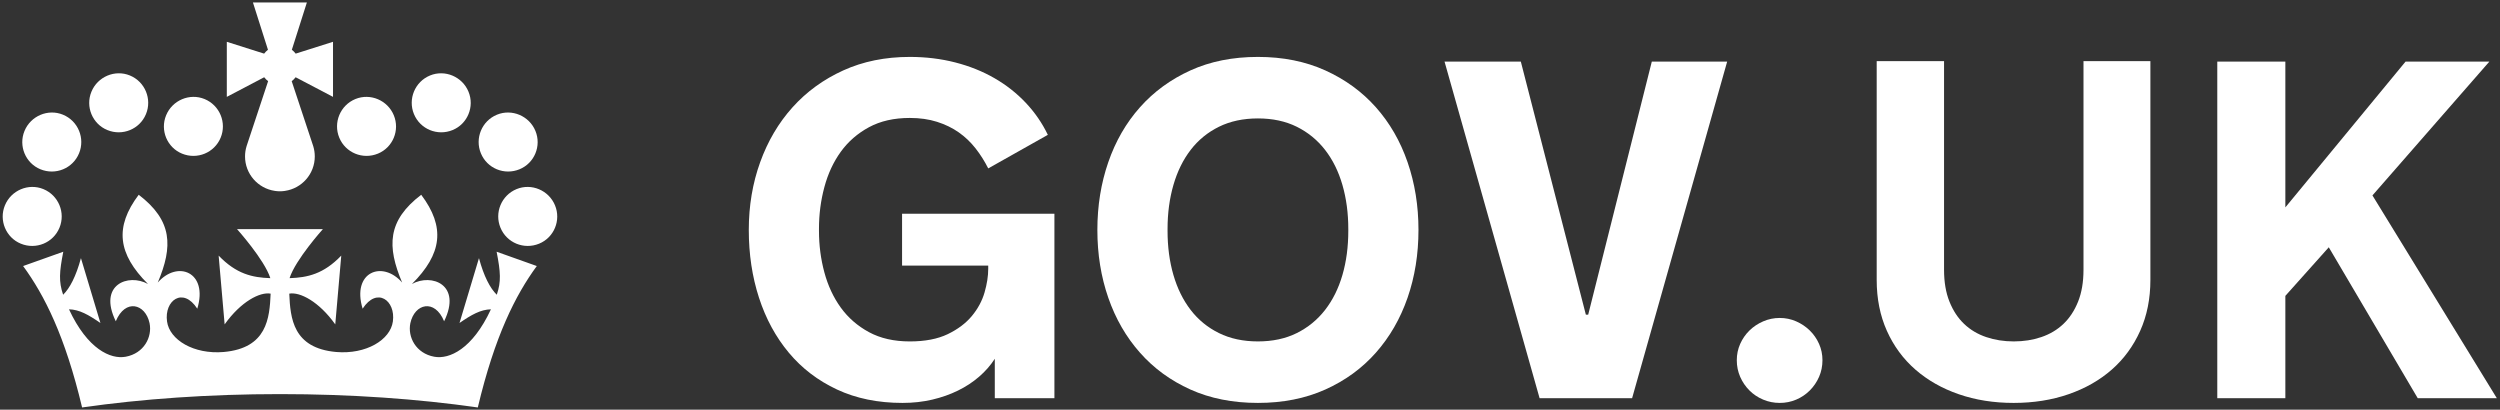 <?xml version="1.0" encoding="UTF-8" standalone="no"?>
<svg width="598px" height="98px" viewBox="0 0 598 98" version="1.1" xmlns="http://www.w3.org/2000/svg" xmlns:xlink="http://www.w3.org/1999/xlink" xmlns:sketch="http://www.bohemiancoding.com/sketch/ns">
    <rect x="0" y="0" width="598" height="98" fill="#333333" stroke="none"/>
    <!-- Generator: Sketch 3.5.2 (25235) - http://www.bohemiancoding.com/sketch -->
    <title>Untitled</title>
    <desc>Created with Sketch.</desc>
    <defs>
        <rect id="path-1" x="0" y="0" width="793.889" height="239.999"></rect>
        <rect id="path-3" x="0" y="0" width="793.889" height="239.999"></rect>
        <rect id="path-5" x="0" y="0" width="793.889" height="239.999"></rect>
        <rect id="path-7" x="0" y="0" width="793.889" height="239.999"></rect>
        <rect id="path-9" x="0" y="0" width="793.889" height="239.999"></rect>
        <rect id="path-11" x="0" y="0" width="793.889" height="239.999"></rect>
        <rect id="path-13" x="0" y="0" width="793.889" height="239.999"></rect>
        <rect id="path-15" x="0" y="0" width="793.889" height="239.999"></rect>
        <rect id="path-17" x="0" y="0" width="793.889" height="239.999"></rect>
        <rect id="path-19" x="0" y="0" width="793.889" height="239.999"></rect>
        <rect id="path-21" x="0" y="0" width="793.889" height="239.999"></rect>
        <rect id="path-23" x="0" y="0" width="793.889" height="239.999"></rect>
        <rect id="path-25" x="0" y="0" width="793.889" height="239.999"></rect>
        <rect id="path-27" x="0" y="0" width="793.889" height="239.999"></rect>
    </defs>
    <g id="Page-1" stroke="none" stroke-width="1" fill="none" fill-rule="evenodd" sketch:type="MSPage">
        <g id="Gov.uk_logo" sketch:type="MSLayerGroup" transform="translate(-66, -65)">
            <path d="M596.375,160.255 L612.656,160.255 L612.656,135.774 L623.045,124.151 L644.326,160.255 L663.247,160.255 L633.489,111.742 L661.451,79.737 L641.406,79.737 L612.656,114.606 L612.656,79.737 L596.375,79.737 L596.375,160.255 Z" id="Shape" fill="#FFFFFF" sketch:type="MSShapeGroup"></path>
            <g id="Group">
                <g id="Clipped">
                    <mask id="mask-2" sketch:name="SVGID_1_" fill="white">
                        <use xlink:href="#path-1"></use>
                    </mask>
                    <g id="SVGID_1_"></g>
                    <path d="M541.097,145.628 C539.057,144.937 537.296,143.888 535.82,142.483 C534.34,141.081 533.172,139.301 532.31,137.149 C531.448,134.997 531.017,132.46 531.017,129.542 L531.017,79.625 L514.905,79.625 L514.905,131.956 C514.905,136.446 515.717,140.509 517.343,144.14 C518.97,147.771 521.242,150.859 524.159,153.404 C527.078,155.951 530.535,157.916 534.539,159.3 C538.54,160.685 542.916,161.378 547.666,161.378 C552.416,161.378 556.791,160.685 560.794,159.3 C564.796,157.915 568.247,155.95 571.145,153.404 C574.043,150.859 576.306,147.771 577.933,144.14 C579.559,140.509 580.373,136.447 580.373,131.956 L580.373,79.625 L564.371,79.625 L564.371,129.542 C564.371,132.46 563.938,134.997 563.079,137.149 C562.218,139.301 561.047,141.081 559.57,142.483 C558.091,143.887 556.331,144.936 554.291,145.628 C552.252,146.321 550.053,146.667 547.694,146.667 C545.335,146.667 543.136,146.321 541.097,145.628" id="Shape" fill="#FFFFFF" sketch:type="MSShapeGroup" mask="url(#mask-2)"></path>
                </g>
                <g id="Clipped">
                    <mask id="mask-4" sketch:name="SVGID_1_" fill="white">
                        <use xlink:href="#path-3"></use>
                    </mask>
                    <g id="SVGID_1_"></g>
                    <path d="M482.253,155.146 C482.795,156.38 483.536,157.466 484.471,158.402 C485.408,159.338 486.501,160.068 487.758,160.591 C489.01,161.116 490.329,161.378 491.715,161.378 C493.098,161.378 494.41,161.116 495.645,160.591 C496.879,160.068 497.966,159.337 498.902,158.402 C499.838,157.467 500.577,156.381 501.12,155.146 C501.661,153.91 501.933,152.582 501.933,151.158 C501.933,149.775 501.661,148.474 501.12,147.258 C500.577,146.041 499.838,144.975 498.902,144.057 C497.966,143.141 496.88,142.411 495.645,141.868 C494.41,141.325 493.098,141.054 491.715,141.054 C490.329,141.054 489.01,141.325 487.758,141.868 C486.501,142.411 485.407,143.141 484.471,144.057 C483.536,144.975 482.795,146.041 482.253,147.258 C481.711,148.475 481.441,149.776 481.441,151.158 C481.44,152.581 481.711,153.909 482.253,155.146" id="Shape" fill="#FFFFFF" sketch:type="MSShapeGroup" mask="url(#mask-4)"></path>
                </g>
            </g>
            <path d="M456.397,160.255 L479.138,79.737 L461.112,79.737 L445.897,140.265 L445.336,140.265 L429.782,79.737 L411.534,79.737 L434.273,160.255 L456.397,160.255 Z" id="Shape" fill="#FFFFFF" sketch:type="MSShapeGroup"></path>
            <g id="Group">
                <g id="Clipped">
                    <mask id="mask-6" sketch:name="SVGID_3_" fill="white">
                        <use xlink:href="#path-5"></use>
                    </mask>
                    <g id="SVGID_3_"></g>
                    <path d="M357.575,144.673 C354.88,143.345 352.625,141.501 350.81,139.142 C348.993,136.785 347.618,133.997 346.683,130.777 C345.747,127.558 345.279,124.039 345.279,120.221 L345.279,119.772 C345.279,115.992 345.747,112.483 346.683,109.245 C347.618,106.008 348.993,103.209 350.81,100.851 C352.625,98.492 354.88,96.649 357.575,95.32 C360.27,93.993 363.377,93.327 366.895,93.327 C370.414,93.327 373.512,93.993 376.188,95.32 C378.864,96.649 381.121,98.492 382.955,100.851 C384.788,103.209 386.174,106.008 387.109,109.245 C388.046,112.484 388.513,115.992 388.513,119.772 L388.513,120.221 C388.513,124.039 388.046,127.558 387.109,130.777 C386.174,133.998 384.788,136.785 382.955,139.142 C381.121,141.501 378.864,143.345 376.188,144.673 C373.512,146.003 370.414,146.667 366.895,146.667 C363.377,146.667 360.27,146.003 357.575,144.673 M350.753,81.842 C346.018,83.996 341.994,86.933 338.682,90.658 C335.368,94.383 332.841,98.762 331.101,103.797 C329.361,108.831 328.49,114.233 328.49,119.995 C328.49,125.797 329.361,131.207 331.101,136.221 C332.841,141.239 335.368,145.619 338.682,149.362 C341.994,153.106 346.018,156.044 350.753,158.176 C355.488,160.309 360.868,161.377 366.895,161.377 C372.885,161.377 378.256,160.309 383.011,158.176 C387.764,156.043 391.797,153.106 395.11,149.362 C398.422,145.62 400.95,141.239 402.692,136.221 C404.432,131.207 405.3,125.797 405.3,119.995 C405.3,114.232 404.432,108.831 402.692,103.797 C400.95,98.762 398.421,94.383 395.11,90.658 C391.797,86.933 387.764,83.996 383.011,81.842 C378.256,79.689 372.885,78.615 366.895,78.615 C360.868,78.616 355.488,79.689 350.753,81.842" id="Shape" fill="#FFFFFF" sketch:type="MSShapeGroup" mask="url(#mask-6)"></path>
                </g>
                <g id="Clipped">
                    <mask id="mask-8" sketch:name="SVGID_3_" fill="white">
                        <use xlink:href="#path-7"></use>
                    </mask>
                    <g id="SVGID_3_"></g>
                    <path d="M261.899,119.659 C261.899,116.254 262.329,112.951 263.191,109.749 C264.05,106.548 265.361,103.732 267.12,101.299 C268.88,98.865 271.126,96.91 273.858,95.431 C276.591,93.953 279.847,93.213 283.629,93.213 C286.023,93.213 288.195,93.521 290.142,94.14 C292.088,94.757 293.82,95.6 295.336,96.667 C296.851,97.733 298.189,99.006 299.349,100.484 C300.51,101.963 301.52,103.564 302.383,105.285 L316.643,97.256 C315.295,94.448 313.535,91.893 311.366,89.591 C309.194,87.289 306.696,85.324 303.869,83.696 C301.043,82.068 297.918,80.813 294.493,79.934 C291.068,79.054 287.447,78.615 283.629,78.615 C277.751,78.615 272.445,79.69 267.71,81.842 C262.974,83.996 258.932,86.934 255.582,90.659 C252.231,94.383 249.649,98.763 247.834,103.797 C246.017,108.832 245.11,114.232 245.11,119.996 C245.11,125.8 245.924,131.208 247.553,136.222 C249.181,141.24 251.558,145.618 254.684,149.363 C257.808,153.105 261.655,156.045 266.222,158.177 C270.789,160.309 276.012,161.378 281.888,161.378 C284.395,161.378 286.762,161.114 288.99,160.591 C291.218,160.068 293.266,159.347 295.138,158.429 C297.009,157.513 298.695,156.408 300.192,155.117 C301.689,153.826 302.943,152.394 303.955,150.822 L303.955,160.256 L318.216,160.256 L318.216,116.124 L281.774,116.124 L281.774,128.532 L302.383,128.532 L302.383,129.319 C302.383,131.042 302.092,132.911 301.511,134.932 C300.931,136.953 299.921,138.836 298.479,140.577 C297.038,142.317 295.111,143.768 292.697,144.929 C290.282,146.089 287.258,146.669 283.629,146.669 C279.847,146.669 276.591,145.929 273.858,144.45 C271.126,142.971 268.88,141.016 267.12,138.583 C265.361,136.149 264.05,133.343 263.191,130.161 C262.329,126.979 261.899,123.667 261.899,120.222 L261.899,119.659 L261.899,119.659 Z" id="Shape" fill="#FFFFFF" sketch:type="MSShapeGroup" mask="url(#mask-8)"></path>
                </g>
                <g id="Clipped">
                    <mask id="mask-10" sketch:name="SVGID_3_" fill="white">
                        <use xlink:href="#path-9"></use>
                    </mask>
                    <g id="SVGID_3_"></g>
                    <path d="M91.671,96.107 C95.307,97.606 99.435,95.891 100.916,92.296 C102.404,88.709 100.701,84.541 97.065,83.051 C93.5,81.585 89.355,83.334 87.872,86.934 C86.389,90.516 88.104,94.644 91.671,96.107" id="Shape" fill="#FFFFFF" sketch:type="MSShapeGroup" mask="url(#mask-10)"></path>
                </g>
                <g id="Clipped">
                    <mask id="mask-12" sketch:name="SVGID_3_" fill="white">
                        <use xlink:href="#path-11"></use>
                    </mask>
                    <g id="SVGID_3_"></g>
                    <path d="M75.664,105.488 C79.302,106.989 83.426,105.274 84.907,101.678 C86.397,98.092 84.693,93.924 81.055,92.431 C77.491,90.968 73.348,92.717 71.863,96.317 C70.38,99.897 72.096,104.025 75.664,105.488" id="Shape" fill="#FFFFFF" sketch:type="MSShapeGroup" mask="url(#mask-12)"></path>
                </g>
                <g id="Clipped">
                    <mask id="mask-14" sketch:name="SVGID_3_" fill="white">
                        <use xlink:href="#path-13"></use>
                    </mask>
                    <g id="SVGID_3_"></g>
                    <path d="M70.977,123.286 C74.615,124.786 78.742,123.071 80.224,119.477 C81.713,115.892 80.01,111.723 76.373,110.23 C72.808,108.766 68.663,110.514 67.178,114.114 C65.695,117.696 67.41,121.827 70.977,123.286" id="Shape" fill="#FFFFFF" sketch:type="MSShapeGroup" mask="url(#mask-14)"></path>
                </g>
                <g id="Clipped">
                    <mask id="mask-16" sketch:name="SVGID_3_" fill="white">
                        <use xlink:href="#path-15"></use>
                    </mask>
                    <g id="SVGID_3_"></g>
                    <path d="M109.536,101.747 C113.173,103.246 117.301,101.531 118.781,97.936 C120.27,94.352 118.566,90.183 114.93,88.69 C111.364,87.225 107.22,88.974 105.737,92.575 C104.254,96.156 105.969,100.285 109.536,101.747" id="Shape" fill="#FFFFFF" sketch:type="MSShapeGroup" mask="url(#mask-16)"></path>
                </g>
                <g id="Clipped">
                    <mask id="mask-18" sketch:name="SVGID_3_" fill="white">
                        <use xlink:href="#path-17"></use>
                    </mask>
                    <g id="SVGID_3_"></g>
                    <path d="M174.268,96.107 C170.63,97.606 166.503,95.891 165.021,92.296 C163.533,88.709 165.237,84.541 168.871,83.051 C172.439,81.585 176.583,83.334 178.066,86.934 C179.549,90.516 177.833,94.644 174.268,96.107" id="Shape" fill="#FFFFFF" sketch:type="MSShapeGroup" mask="url(#mask-18)"></path>
                </g>
                <g id="Clipped">
                    <mask id="mask-20" sketch:name="SVGID_3_" fill="white">
                        <use xlink:href="#path-19"></use>
                    </mask>
                    <g id="SVGID_3_"></g>
                    <path d="M190.274,105.488 C186.637,106.989 182.511,105.274 181.03,101.678 C179.54,98.092 181.245,93.924 184.879,92.431 C188.446,90.968 192.59,92.717 194.075,96.317 C195.557,99.897 193.841,104.025 190.274,105.488" id="Shape" fill="#FFFFFF" sketch:type="MSShapeGroup" mask="url(#mask-20)"></path>
                </g>
                <g id="Clipped">
                    <mask id="mask-22" sketch:name="SVGID_3_" fill="white">
                        <use xlink:href="#path-21"></use>
                    </mask>
                    <g id="SVGID_3_"></g>
                    <path d="M194.96,123.286 C191.323,124.786 187.195,123.071 185.715,119.477 C184.225,115.892 185.93,111.723 189.566,110.23 C193.13,108.766 197.277,110.514 198.758,114.114 C200.243,117.696 198.527,121.827 194.96,123.286" id="Shape" fill="#FFFFFF" sketch:type="MSShapeGroup" mask="url(#mask-22)"></path>
                </g>
                <g id="Clipped">
                    <mask id="mask-24" sketch:name="SVGID_3_" fill="white">
                        <use xlink:href="#path-23"></use>
                    </mask>
                    <g id="SVGID_3_"></g>
                    <path d="M156.402,101.747 C152.763,103.246 148.639,101.531 147.155,97.936 C145.667,94.352 147.372,90.183 151.007,88.69 C154.573,87.225 158.719,88.974 160.2,92.575 C161.683,96.156 159.968,100.285 156.402,101.747" id="Shape" fill="#FFFFFF" sketch:type="MSShapeGroup" mask="url(#mask-24)"></path>
                </g>
                <g id="Clipped">
                    <mask id="mask-26" sketch:name="SVGID_3_" fill="white">
                        <use xlink:href="#path-25"></use>
                    </mask>
                    <g id="SVGID_3_"></g>
                    <path d="M136.698,83.499 L136.719,83.48 L145.656,88.172 L145.656,75 L136.729,77.827 L136.704,77.801 C136.454,77.472 136.165,77.179 135.836,76.926 L135.812,76.9 L139.404,65.596 L132.955,65.597 L126.504,65.596 L130.096,76.9 L130.07,76.926 C129.745,77.179 129.454,77.472 129.205,77.801 L129.178,77.827 L120.253,75 L120.253,88.172 L129.191,83.48 L129.211,83.499 C129.476,83.847 129.787,84.154 130.135,84.415 L125.002,99.898 C124.996,99.917 124.99,99.936 124.985,99.956 L124.979,99.972 L124.981,99.973 C124.742,100.746 124.612,101.567 124.612,102.417 C124.612,106.606 127.704,110.064 131.728,110.658 C131.787,110.667 131.847,110.677 131.908,110.685 C132.251,110.73 132.597,110.759 132.955,110.759 C133.309,110.759 133.657,110.73 134.001,110.685 C134.06,110.677 134.12,110.667 134.179,110.658 C138.203,110.064 141.296,106.606 141.296,102.417 C141.296,101.567 141.166,100.746 140.93,99.973 L140.93,99.972 L140.924,99.956 C140.921,99.936 140.912,99.917 140.905,99.898 L135.774,84.415 C136.122,84.154 136.432,83.847 136.698,83.499" id="Shape" fill="#FFFFFF" sketch:type="MSShapeGroup" mask="url(#mask-26)"></path>
                </g>
                <g id="Clipped">
                    <mask id="mask-28" sketch:name="SVGID_3_" fill="white">
                        <use xlink:href="#path-27"></use>
                    </mask>
                    <g id="SVGID_3_"></g>
                    <path d="M132.955,159.269 C149.921,159.269 165.982,160.417 180.292,162.466 C184.353,145.386 189.297,135.603 194.403,128.636 L184.79,125.212 C185.747,130.095 185.899,132.364 184.829,135.503 C183.243,133.954 181.741,131.103 180.568,126.747 L175.913,142.257 C178.745,140.306 180.931,139.046 183.431,138.987 C178.997,148.536 173.459,150.995 169.87,150.331 C165.49,149.528 163.475,145.62 164.154,142.306 C165.164,137.611 169.982,136.386 172.232,141.849 C176.538,133.07 169.235,130.333 164.534,132.931 C171.752,125.73 172.578,119.33 166.752,111.586 C158.633,117.791 158.539,123.937 162.191,132.584 C157.45,127.158 150.075,130.072 152.74,138.838 C156.158,133.545 160.684,136.873 159.974,141.902 C159.373,146.283 153.589,149.82 146.386,149.195 C136.065,148.257 135.452,141.134 135.193,135.24 C137.729,134.769 142.3,137.123 146.195,142.592 L147.63,126.141 C143.392,130.559 139.541,131.397 135.263,131.534 C136.686,127.091 143.232,119.81 143.232,119.81 L133.723,119.81 L133.717,119.81 L133.712,119.81 L122.699,119.81 C122.699,119.81 129.242,127.091 130.667,131.534 C126.39,131.397 122.538,130.559 118.299,126.141 L119.733,142.592 C123.632,137.123 128.199,134.77 130.737,135.24 C130.481,141.135 129.867,148.258 119.543,149.195 C112.34,149.82 106.557,146.283 105.957,141.902 C105.246,136.873 109.772,133.545 113.192,138.838 C115.857,130.072 108.477,127.158 103.739,132.584 C107.392,123.938 107.296,117.792 99.178,111.586 C93.352,119.33 94.177,125.73 101.395,132.931 C96.694,130.333 89.393,133.07 93.698,141.849 C95.948,136.386 100.77,137.611 101.776,142.306 C102.454,145.62 100.438,149.529 96.059,150.331 C92.471,150.995 86.934,148.536 82.5,138.987 C84.999,139.046 87.183,140.305 90.019,142.257 L85.361,126.747 C84.187,131.102 82.687,133.954 81.1,135.503 C80.03,132.364 80.183,130.095 81.137,125.212 L71.528,128.636 C76.632,135.603 81.575,145.386 85.637,162.462 C99.94,160.417 115.992,159.269 132.955,159.269" id="Shape" fill="#FFFFFF" sketch:type="MSShapeGroup" mask="url(#mask-28)"></path>
                </g>
            </g>
        </g>
    </g>
</svg>